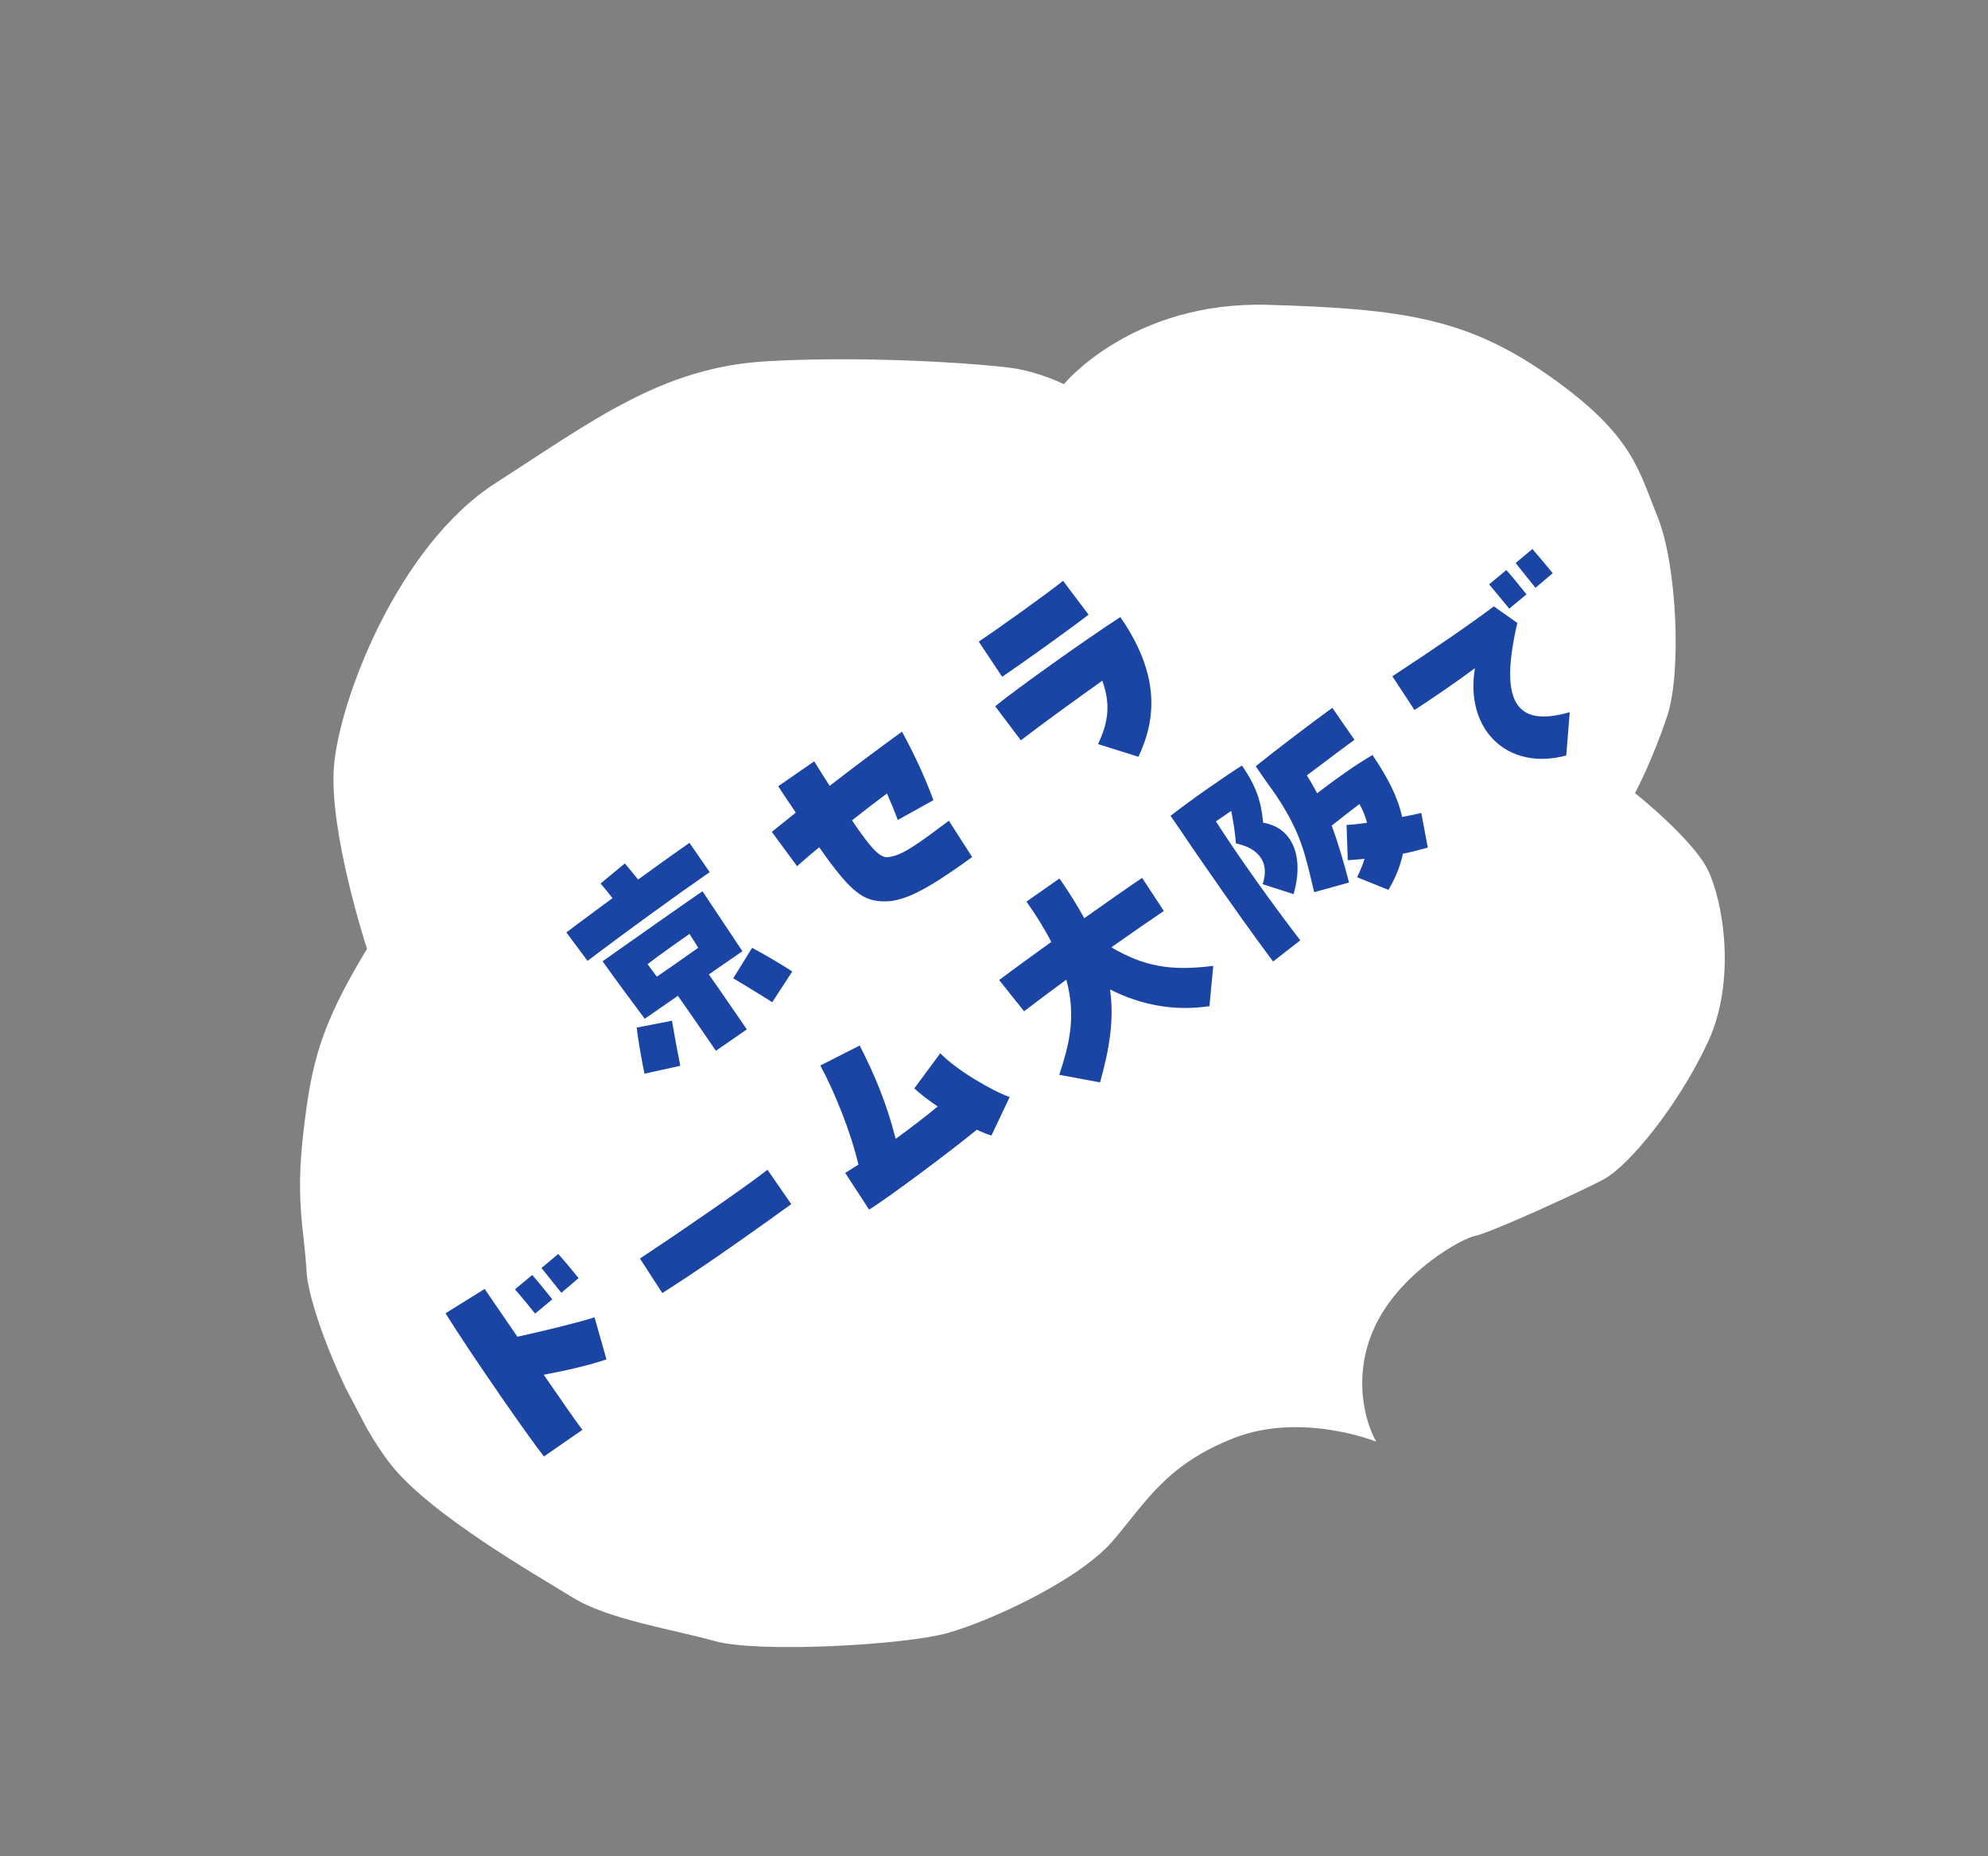 <svg width="241" height="225" viewBox="0 0 241 225" fill="none" xmlns="http://www.w3.org/2000/svg">
<rect x="0" y="0" width="241" height="225" fill="#808080" stroke="none"/>
<g clip-path="url(#clip0_916_2958)">
<path d="M166.838 174.763C166.838 174.763 157.786 171.128 149.588 174.33C141.389 177.536 138.928 182.091 134.914 186.786C130.9 191.481 120.285 196.421 114.983 197.936C109.682 199.45 91.888 200.405 86.675 198.949C81.462 197.492 73.74 196.334 69.408 193.651C65.077 190.968 52.046 183.572 47.29 177.424C42.534 171.276 37.402 158.844 37.152 154.016C36.902 149.189 35.795 145.872 36.764 137.395C37.733 128.919 38.782 124.469 44.493 115.025C44.493 115.025 39.844 100.854 40.486 92.887C41.129 84.921 48.194 66.207 60.065 58.57C71.935 50.938 80.289 44.511 92.957 43.793C105.621 43.073 119.398 44.144 122.694 44.616C125.99 45.087 128.972 46.572 128.972 46.572C128.972 46.572 137.219 36.475 153.733 36.953C170.247 37.431 177.959 38.614 187.957 45.673C197.957 52.738 198.617 56.943 200.949 62.669C203.279 68.395 203.883 81.471 202.111 86.808C200.342 92.147 198.209 96.146 198.209 96.146C198.209 96.146 205.198 101.712 207.036 105.452C208.874 109.191 210.545 118.825 207.042 126.341C203.539 133.862 197.543 141.31 194.362 142.994C191.181 144.675 180.562 149.493 178.882 149.804C177.201 150.115 170.038 154.131 166.895 160.361C163.752 166.59 165.533 172.52 166.836 174.76L166.838 174.763Z" fill="white"/>
</g>
<path d="M71.224 116.48L68.66 113.037C70.163 111.888 72.177 110.422 74.248 108.881C73.814 108.306 73.355 107.748 72.803 107.108L75.749 104.67C76.352 105.383 76.845 105.991 77.355 106.623C79.863 104.816 82.173 103.146 83.579 102.173L86.036 105.726C82.014 108.507 75.652 113.126 71.224 116.48ZM78.159 123.502C76.686 121.53 74.403 118.44 73.047 116.532C76.238 114.289 83.638 109.062 85.16 108.046L90.002 115.312L85.931 118.127C87.457 120.281 89.412 123.161 90.538 124.789L86.788 127.383C85.662 125.754 83.673 122.826 82.181 120.721L78.159 123.502ZM78.504 116.881C78.87 117.357 79.245 117.9 79.628 118.401C81.331 117.224 83.082 116.012 84.644 114.895C84.26 114.286 83.909 113.726 83.592 113.216C81.841 114.427 79.958 115.766 78.504 116.881ZM82.467 129.204L78.131 130.16C77.905 129.149 77.345 126.071 77.187 124.576L81.458 123.737C81.727 125.339 82.13 127.504 82.467 129.204ZM93.62 121.491C92.148 120.576 90.289 119.418 88.885 118.601L91.177 114.901C92.496 115.594 95.202 117.187 96.044 117.772L93.62 121.491ZM115.649 105.455C110.763 108.833 108.347 109.665 105.858 109.125C103.971 108.716 102.302 106.989 99.308 102.712C98.446 103.418 97.552 104.182 96.626 105.005L93.567 100.846L96.474 98.508C95.808 97.546 95.099 96.468 94.339 95.316L98.706 92.295C99.391 93.391 100.007 94.387 100.579 95.268C103.544 92.962 106.363 90.867 109.347 88.694C110.945 91.638 112.146 94.272 113.158 97.001L108.838 99.404C108.402 98.247 107.986 97.222 107.527 96.19C106.155 97.212 104.75 98.292 103.288 99.449C105.679 103.012 106.677 103.927 107.542 103.912C109.28 103.841 111.366 102.216 115.031 99.499L117.852 103.894C117.08 104.465 116.339 104.977 115.649 105.455ZM138.009 91.743L133.114 90.203C134.455 87.343 134.595 85.277 133.632 82.514C130.656 84.645 126.537 87.603 123.753 89.747L120.645 85.622C122.959 83.694 131.781 77.411 135.814 74.804C140.592 81.713 140.218 87.078 138.009 91.743ZM121.491 82.046L118.647 77.776C121.001 76.221 126.953 71.959 128.874 70.412L131.965 74.512C129.78 76.205 124.321 80.126 121.491 82.046ZM65.939 176.561C65.08 175.478 63 172.575 60.73 169.294C58.29 165.765 55.644 161.833 54.01 159.206L58.752 156.254C59.657 157.562 61.1 159.701 62.721 162.045C65.142 161.538 70.106 160.33 72.076 159.697L73.519 164.79C71.492 165.499 68.591 166.156 65.912 166.659C68.01 169.694 69.87 172.384 70.602 173.336L65.939 176.561ZM64.87 159.245C64.258 158.465 63.179 157.169 62.431 156.3L64.516 154.566C65.287 155.419 66.41 156.831 66.954 157.512L64.87 159.245ZM68.047 156.72C67.367 155.841 66.305 154.569 65.641 153.715L67.676 152.016C68.448 152.868 69.578 154.239 70.139 154.945L68.047 156.72ZM95.925 145.976C94.758 146.82 90.985 149.539 87.086 152.235C84.668 153.907 82.216 155.53 80.289 156.753L77.58 152.571C82.337 149.428 90.57 143.771 93.042 141.806L95.925 145.976ZM120.191 137.657C119.639 137.492 119.036 137.253 118.423 136.947C115.502 139.368 107.54 145.312 105.357 146.639L102.46 142.187L104.066 141.186C103.106 137.108 101.109 132.215 99.442 129.173L104.219 126.745C105.967 130.169 107.466 133.655 108.581 138.063C110.472 136.683 112.279 135.287 113.674 134.14C112.428 133.288 111.39 132.473 110.84 131.942L113.988 127.685C116.021 129.781 120.333 132.271 122.4 132.993L120.191 137.657ZM133.355 131.217L128.413 130.294C129.583 126.713 130.507 123.302 129.265 118.762C127.424 120.109 125.674 121.428 124.146 122.594L121.127 118.809C122.803 117.541 125.064 115.905 127.448 114.183C126.665 112.682 125.688 111.059 124.435 109.3L128.44 106.494C129.635 108.221 130.618 109.802 131.443 111.311C134.19 109.375 136.739 107.576 138.458 106.423L141.09 110.439C139.592 111.438 137.297 113.025 134.724 114.842C138.699 117.162 141.871 117.741 147.078 117.094L146.62 121.97C142.603 122.596 138.414 121.919 134.569 119.945C135.072 123.573 134.524 127.053 133.355 131.217ZM154.334 116.563C151.992 113.441 148.94 109.132 146.21 105.184C145.049 103.506 143.923 101.878 142.958 100.43L141.9 98.9C143.28 97.836 144.875 96.66 146.478 95.551C148.008 94.493 149.612 93.384 150.559 92.802C152.334 95.368 152.898 97.24 153.132 99.74C156.612 100.289 158.16 103.741 156.816 108.391L153.068 107.189C153.915 104.67 152.736 102.859 149.829 102.243C149.694 100.623 149.501 99.553 149.255 98.3L147.404 99.58C150.379 104.198 154.248 109.583 157.627 113.994L154.334 116.563ZM168.316 107.878L164.521 106.345C164.906 105.532 165.21 104.811 165.423 104.116C164.808 104.177 164.11 104.222 163.387 104.284L163.239 100.009C163.979 99.972 164.818 99.866 165.723 99.751C165.536 99.005 165.24 98.261 164.802 97.47C163.8 98.236 162.773 99.019 161.435 100.09C162.263 102.29 162.892 104.517 163.541 106.986L159.317 108.157C158.215 103.557 157.755 100.993 154.656 96.353L153.454 94.667L152.225 92.89C154.753 90.85 159.305 87.411 161.516 85.809L164.195 89.683C163.077 90.492 160.678 92.297 158.427 94C158.897 94.732 159.301 95.475 159.67 96.167C162.25 94.201 164.232 92.794 166.382 91.526C168.183 94.183 169.464 96.616 169.972 99.038C170.818 98.89 171.605 98.71 172.302 98.557L173.089 102.754C172.021 103.055 171.026 103.305 170.064 103.496C169.788 104.891 169.222 106.34 168.316 107.878ZM189.875 91.584C182.776 93.502 177.548 88.473 178.802 81.004C176.706 82.562 174.041 84.405 171.473 86.072L168.791 81.982C173.786 78.709 178.122 75.748 181.096 73.509L183.943 75.516C181.741 84.99 183.669 88.252 190.293 86.334L189.875 91.584ZM182.965 73.785C182.506 73.227 181.605 72.135 180.526 70.839L182.61 69.106C183.382 69.958 184.505 71.37 185.049 72.052L182.965 73.785ZM186.142 71.259C185.461 70.38 184.4 69.108 183.736 68.254L185.771 66.555C186.271 67.121 187.282 68.319 188.234 69.484L186.142 71.259Z" fill="#1A45A4"/>
<defs>
<clipPath id="clip0_916_2958">
<rect width="190.561" height="153.848" fill="white" transform="matrix(-0.885 0.465 0.465 0.885 168.699 0)"/>
</clipPath>
</defs>
</svg>
